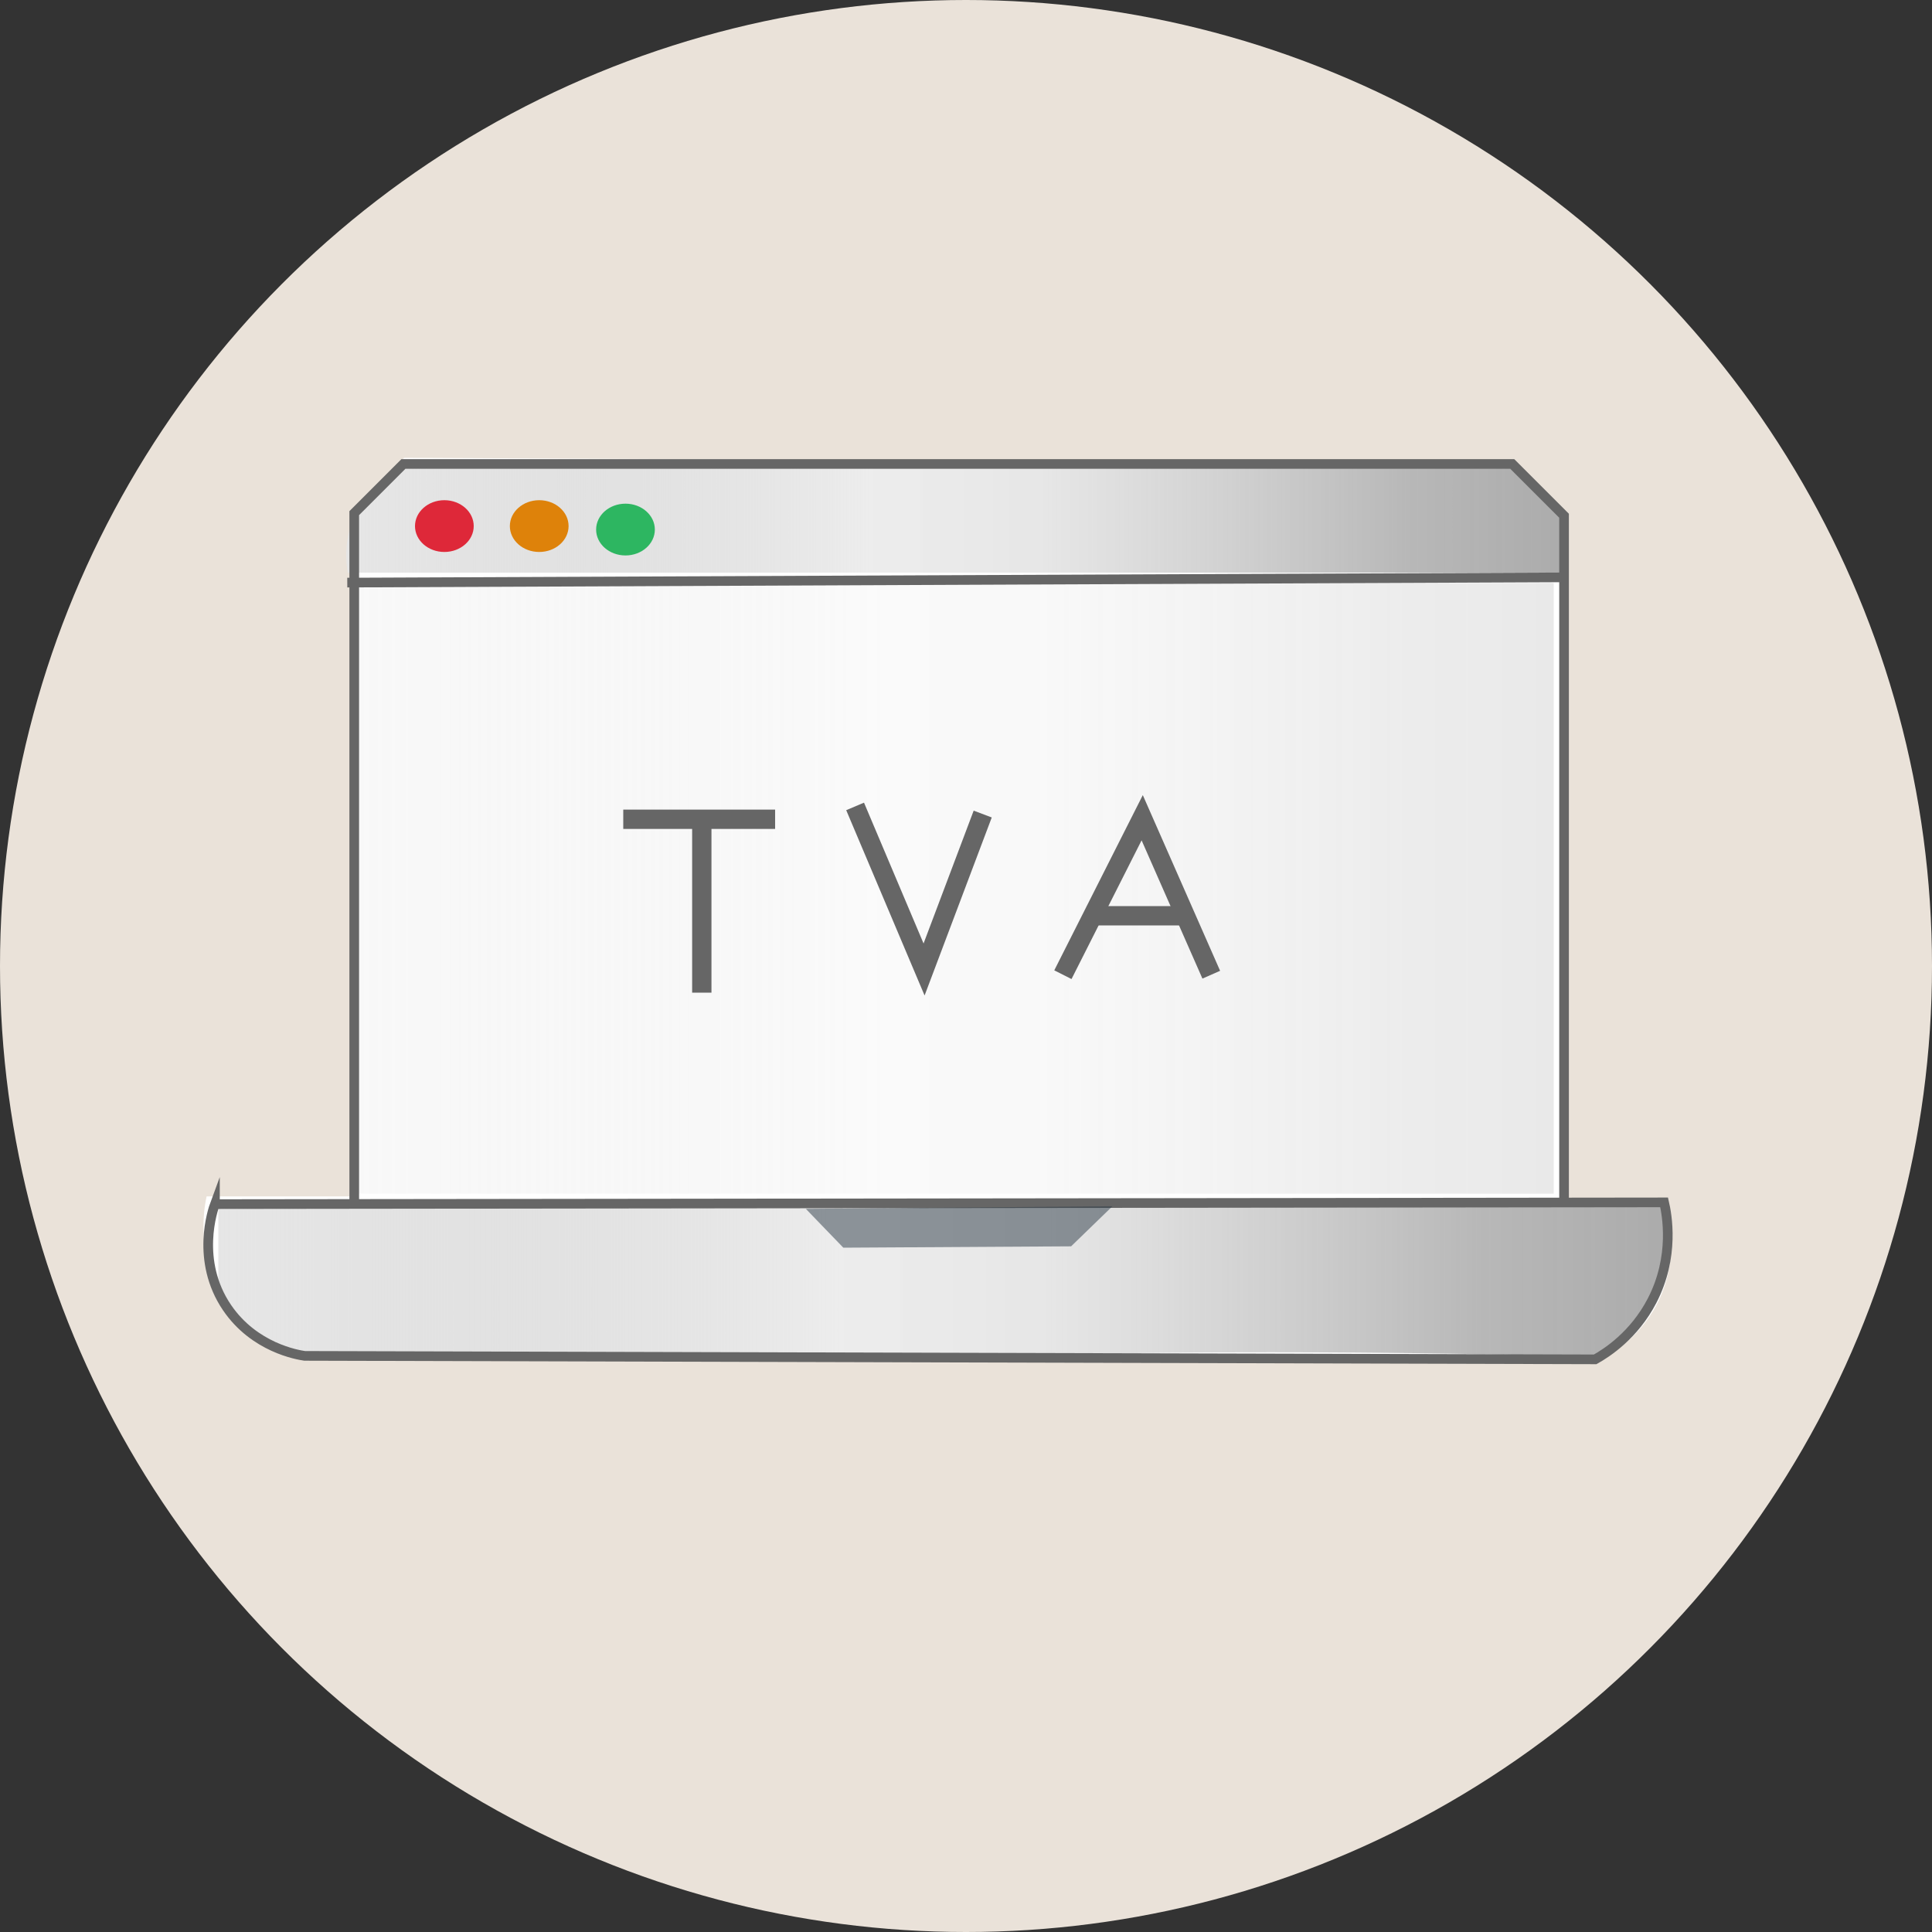 <?xml version="1.0" encoding="UTF-8"?><svg id="Layer_2" xmlns="http://www.w3.org/2000/svg" xmlns:xlink="http://www.w3.org/1999/xlink" viewBox="0 0 200 200"><rect x="0" y="0" width="200" height="200" fill="#333333" stroke="none"/><defs><style>.cls-1{fill:#eae2d9;}.cls-1,.cls-2,.cls-3,.cls-4,.cls-5,.cls-6,.cls-7,.cls-8,.cls-9{stroke-width:0px;}.cls-2{fill:#2e3c48;opacity:.51;}.cls-3{fill:#de820a;}.cls-4{fill:url(#linear-gradient-2);}.cls-5{fill:#2db661;}.cls-10{stroke-width:2px;}.cls-10,.cls-11{fill:none;stroke:#666;stroke-miterlimit:10;}.cls-6{fill:url(#linear-gradient-3);}.cls-7{fill:#de2839;}.cls-8{fill:url(#linear-gradient);opacity:.26;}.cls-9{fill:#fff;}</style><linearGradient id="linear-gradient" x1="36.54" y1="91.96" x2="160.84" y2="91.96" gradientUnits="userSpaceOnUse"><stop offset="0" stop-color="#e6e6e6"/><stop offset=".06" stop-color="rgba(226,226,226,.96)" stop-opacity=".96"/><stop offset=".16" stop-color="rgba(216,216,216,.86)" stop-opacity=".86"/><stop offset=".28" stop-color="rgba(199,199,199,.7)" stop-opacity=".7"/><stop offset=".43" stop-color="rgba(176,176,176,.48)" stop-opacity=".48"/><stop offset=".57" stop-color="#999" stop-opacity=".24"/><stop offset=".87" stop-color="gray" stop-opacity=".56"/><stop offset=".99" stop-color="#666" stop-opacity=".54"/></linearGradient><linearGradient id="linear-gradient-2" x1="35.84" y1="53.65" x2="162.15" y2="53.65" xlink:href="#linear-gradient"/><linearGradient id="linear-gradient-3" x1="22.61" y1="132.51" x2="172.58" y2="132.51" xlink:href="#linear-gradient"/></defs><g id="Layer_1-2"><circle class="cls-1" cx="100" cy="100" r="100"/><path class="cls-9" d="M36.5,53.02l5.33-5.63,114.96.59,5.04,5.04v71.41h10.37c.33.91,1.74,5.12-.3,9.78-1.83,4.19-5.26,6.04-6.22,6.52-44.94-.2-89.88-.4-134.81-.59-1.16-.35-4.83-1.61-7.41-5.33-3.35-4.84-2.27-10.08-2.07-10.96h14.81l.3-70.81Z"/><rect class="cls-8" x="36.54" y="60.35" width="124.3" height="63.22"/><path class="cls-4" d="M161.91,59.28H36c-.12-.66-.72-4.21,1.61-7.5,1.89-2.67,4.55-3.52,5.36-3.75h111.98c.59.14,3.9.97,5.89,4.29,1.9,3.17,1.22,6.33,1.07,6.97Z"/><path class="cls-6" d="M165.93,140.45c-29.65-.76-50.94-.46-65.37,0-15.08.48-30.18.15-45.27.27-5.18.04-10.36-.76-15.54-.54-5.06.22-8.58.76-12.06-1.34-2.79-1.69-4.28-4.31-5.09-6.16v-8.39h149.22c.35,1.01,1.66,5.13-.27,9.73-1.63,3.88-4.59,5.82-5.63,6.43Z"/><line class="cls-11" x1="161.69" y1="59.77" x2="35.95" y2="60.31"/><path class="cls-11" d="M22.25,124.65c50.01-.06,100.01-.12,150.02-.18.28,1.21,1.13,5.59-1.25,10.18-1.86,3.58-4.69,5.4-5.89,6.07-44.53-.12-89.06-.24-133.59-.36-.75-.11-5.22-.85-8.04-5-3.3-4.86-1.45-10.18-1.25-10.72Z"/><path class="cls-10" d="M101.73,84.27l-6.07,16.09c-2.38-5.63-4.76-11.25-7.14-16.88"/><polyline class="cls-10" points="110.03 100.9 118.24 84.65 125.39 100.9"/><line class="cls-10" x1="112.53" y1="94.8" x2="122.17" y2="94.8"/><polyline class="cls-10" points="64.52 84.81 72.38 84.81 80.24 84.81"/><line class="cls-10" x1="72.65" y1="102.76" x2="72.65" y2="85.61"/><ellipse class="cls-7" cx="46" cy="54.46" rx="3.04" ry="2.68"/><ellipse class="cls-3" cx="55.82" cy="54.46" rx="3.04" ry="2.68"/><ellipse class="cls-5" cx="64.75" cy="54.82" rx="3.04" ry="2.68"/><polyline class="cls-11" points="36.67 124.65 36.67 53.12 41.76 48.03 156.55 48.03 161.91 53.39 161.91 124.38"/><polygon class="cls-2" points="83.42 125.14 87.3 129.16 110.88 129.02 115.16 124.87 83.42 125.14"/></g></svg>